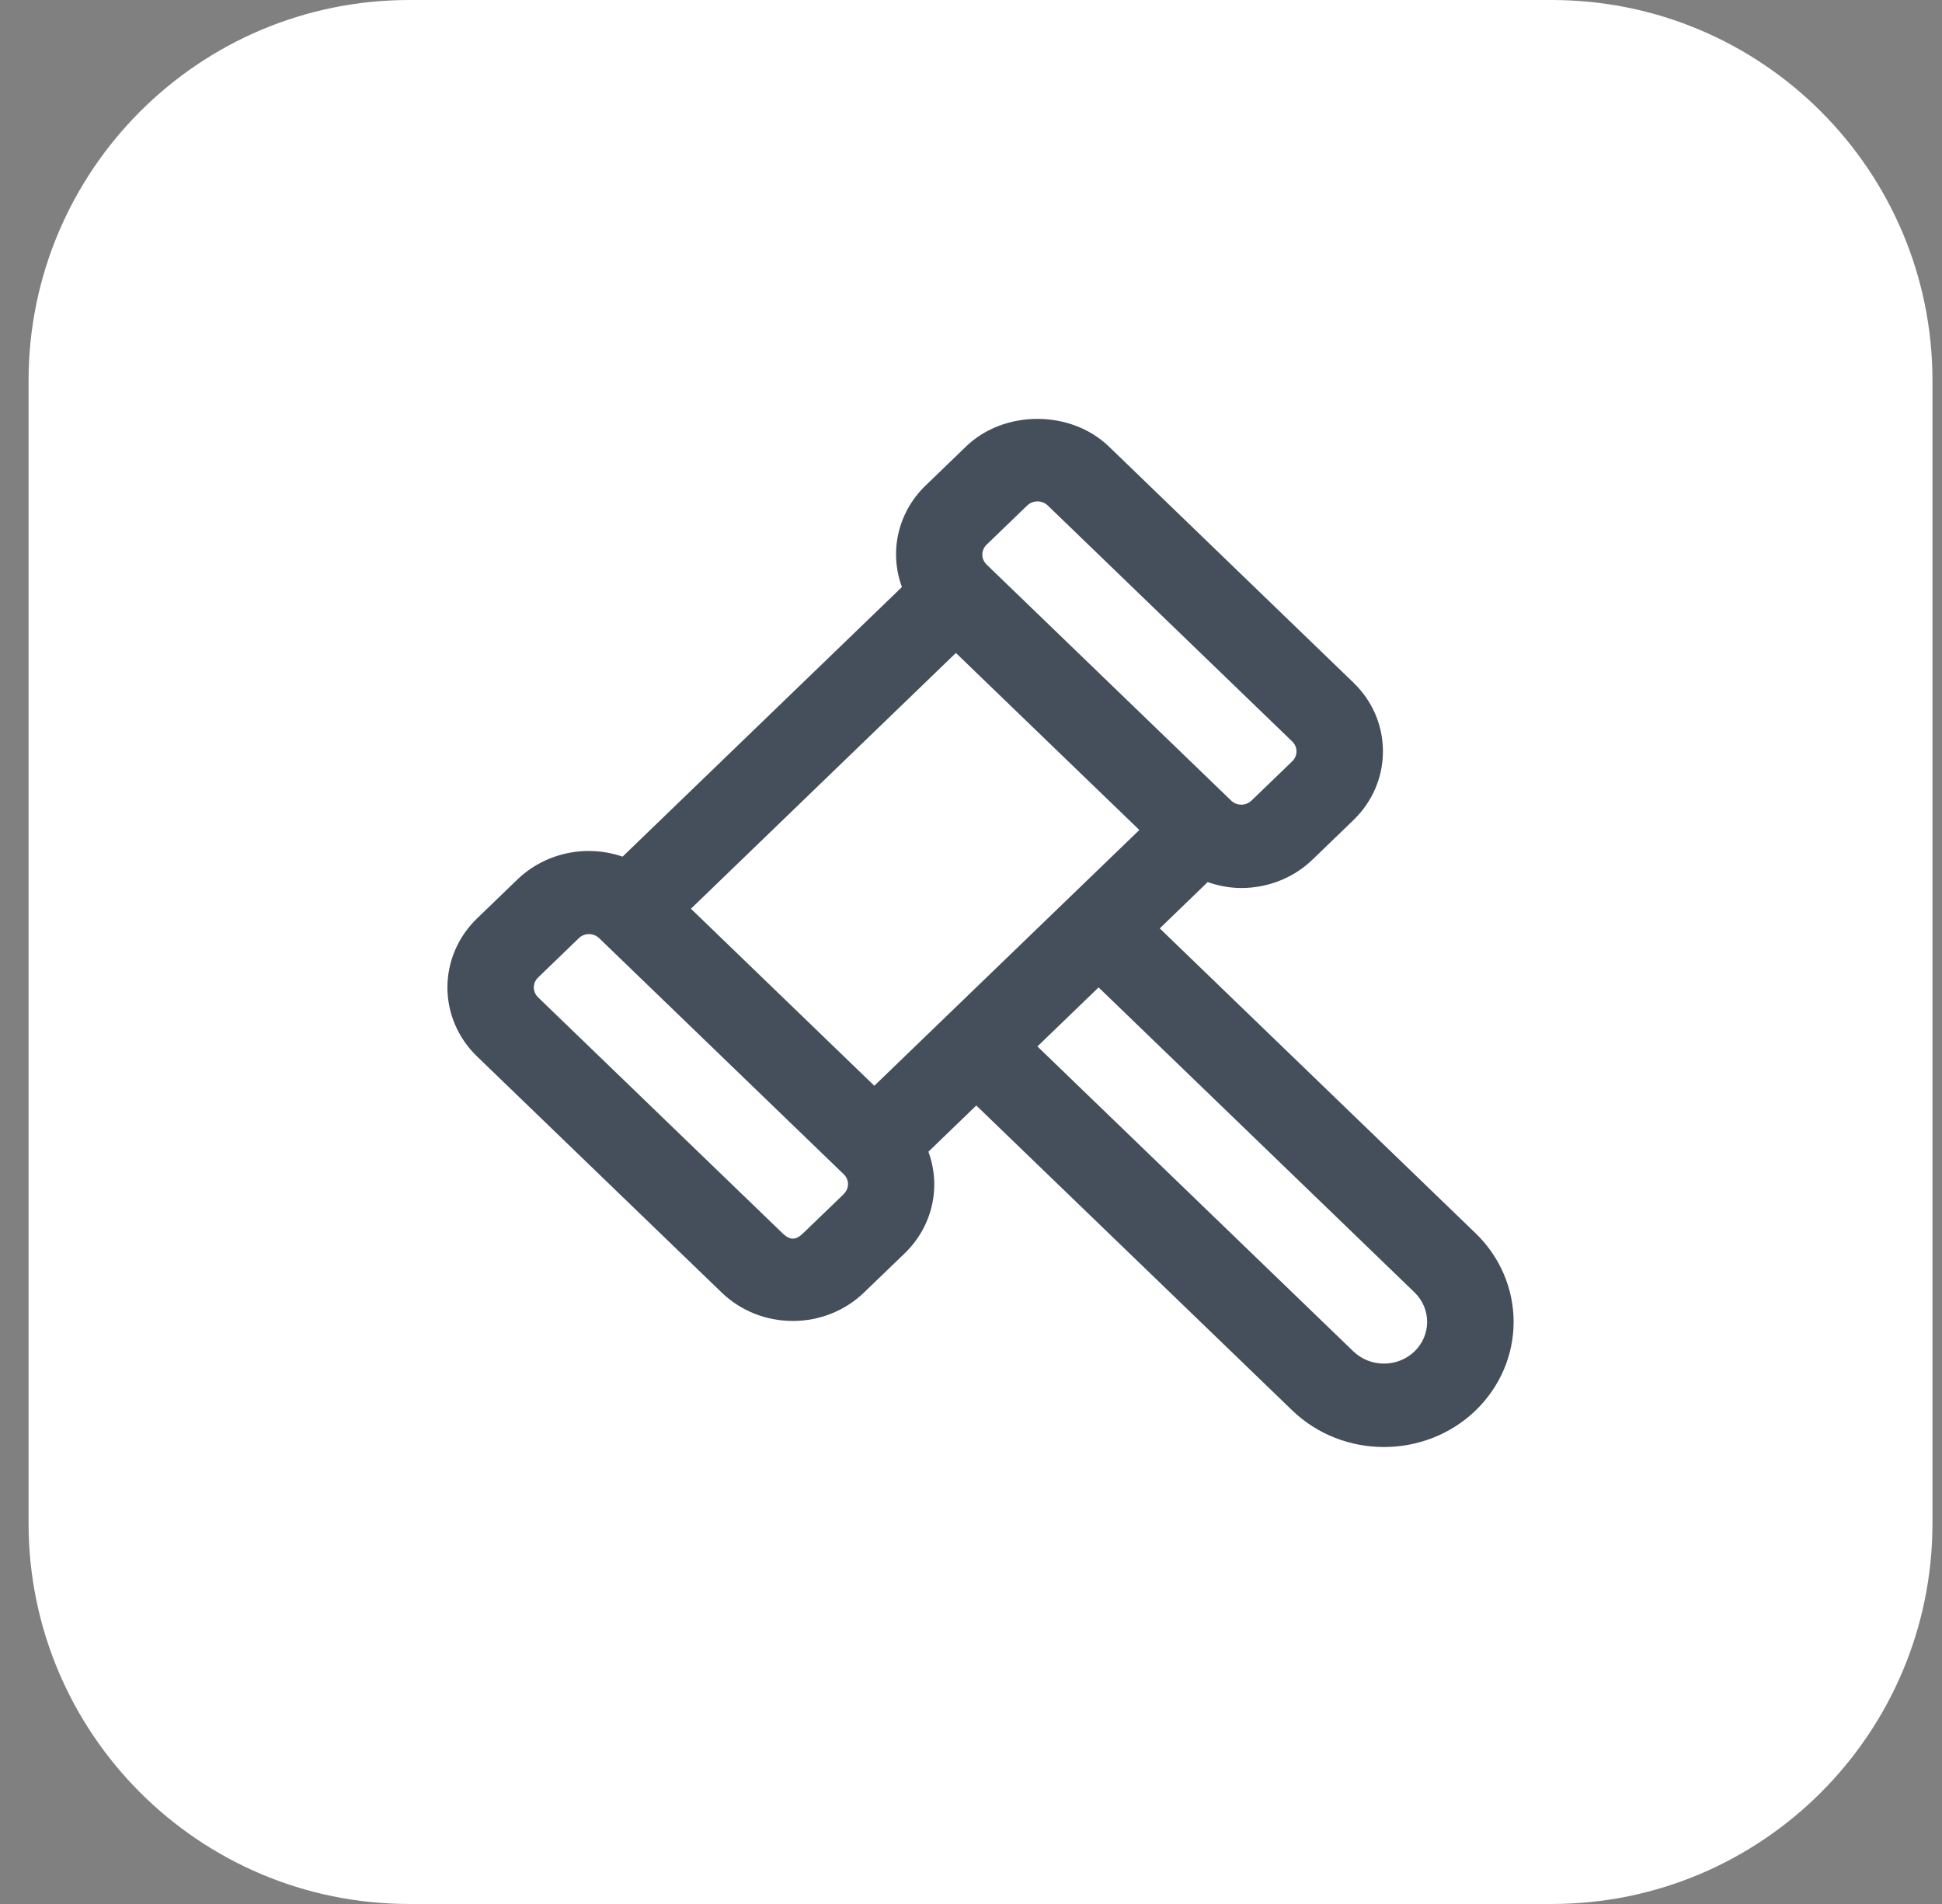 <svg width="51" height="50" viewBox="0 0 51 50" fill="none" xmlns="http://www.w3.org/2000/svg">
<rect x="0" y="0" width="51" height="50" fill="#808080" stroke="none"/>
<path d="M0.75 10C0.75 4.477 5.227 0 10.75 0H40.75C46.273 0 50.75 4.477 50.75 10V40C50.75 45.523 46.273 50 40.75 50H10.75C5.227 50 0.75 45.523 0.75 40V10Z" fill="white"/>
<g clip-path="url(#clip0_2003_24517)">
<path d="M38.754 32.389L30.457 24.38L31.715 23.165C32.001 23.263 32.298 23.32 32.598 23.32C33.276 23.32 33.955 23.07 34.471 22.572L35.541 21.539C36.042 21.055 36.318 20.412 36.318 19.73C36.318 19.048 36.041 18.405 35.541 17.924L29.119 11.724C28.118 10.761 26.373 10.757 25.371 11.724L24.301 12.757C23.948 13.099 23.704 13.53 23.595 14.001C23.486 14.472 23.518 14.962 23.686 15.416L16.35 22.496C15.88 22.334 15.371 22.304 14.884 22.409C14.396 22.514 13.95 22.75 13.595 23.089L12.524 24.122C12.028 24.603 11.75 25.253 11.75 25.931C11.75 26.609 12.028 27.259 12.524 27.739L18.948 33.939C19.45 34.423 20.114 34.689 20.821 34.689C21.529 34.689 22.195 34.421 22.694 33.939L23.766 32.906C24.118 32.564 24.363 32.132 24.472 31.661C24.581 31.19 24.549 30.7 24.381 30.245L25.639 29.031L33.936 37.038C34.599 37.678 35.473 38 36.345 38C37.217 38 38.091 37.678 38.754 37.038C39.392 36.421 39.75 35.585 39.75 34.714C39.75 33.842 39.392 33.006 38.754 32.389ZM22.962 28.514L18.145 23.864L25.103 17.147L29.921 21.796L22.962 28.512V28.514ZM25.907 14.306L26.978 13.273C27.049 13.205 27.145 13.167 27.246 13.167C27.346 13.167 27.442 13.205 27.514 13.273L33.938 19.474C34.008 19.543 34.048 19.636 34.048 19.732C34.048 19.829 34.008 19.922 33.938 19.99L32.867 21.023C32.832 21.057 32.79 21.084 32.744 21.103C32.699 21.121 32.649 21.131 32.599 21.131C32.55 21.131 32.5 21.121 32.454 21.103C32.408 21.084 32.367 21.057 32.331 21.023L25.907 14.823C25.837 14.754 25.797 14.661 25.797 14.565C25.797 14.468 25.837 14.375 25.907 14.306ZM22.16 31.356L21.088 32.389C20.896 32.574 20.747 32.574 20.553 32.389L14.129 26.189C14.059 26.12 14.019 26.027 14.019 25.93C14.019 25.833 14.059 25.74 14.129 25.672L15.2 24.638C15.235 24.604 15.276 24.577 15.322 24.558C15.368 24.54 15.418 24.53 15.468 24.53C15.518 24.53 15.567 24.54 15.613 24.558C15.659 24.577 15.701 24.604 15.736 24.638L22.158 30.837C22.194 30.871 22.221 30.911 22.241 30.956C22.26 31 22.27 31.048 22.27 31.096C22.27 31.144 22.26 31.191 22.241 31.236C22.221 31.28 22.194 31.32 22.158 31.354L22.16 31.356ZM37.148 35.488C37.042 35.59 36.917 35.671 36.779 35.726C36.641 35.781 36.494 35.809 36.344 35.809C36.195 35.809 36.047 35.781 35.91 35.726C35.772 35.671 35.647 35.59 35.541 35.488L27.244 27.48L28.851 25.93L37.148 33.939C37.36 34.145 37.479 34.424 37.479 34.714C37.479 35.005 37.36 35.282 37.148 35.488Z" fill="#454F5B"/>
</g>
<defs>
<clipPath id="clip0_2003_24517">
<rect width="28" height="28" fill="white" transform="translate(11.75 11)"/>
</clipPath>
</defs>
</svg>
